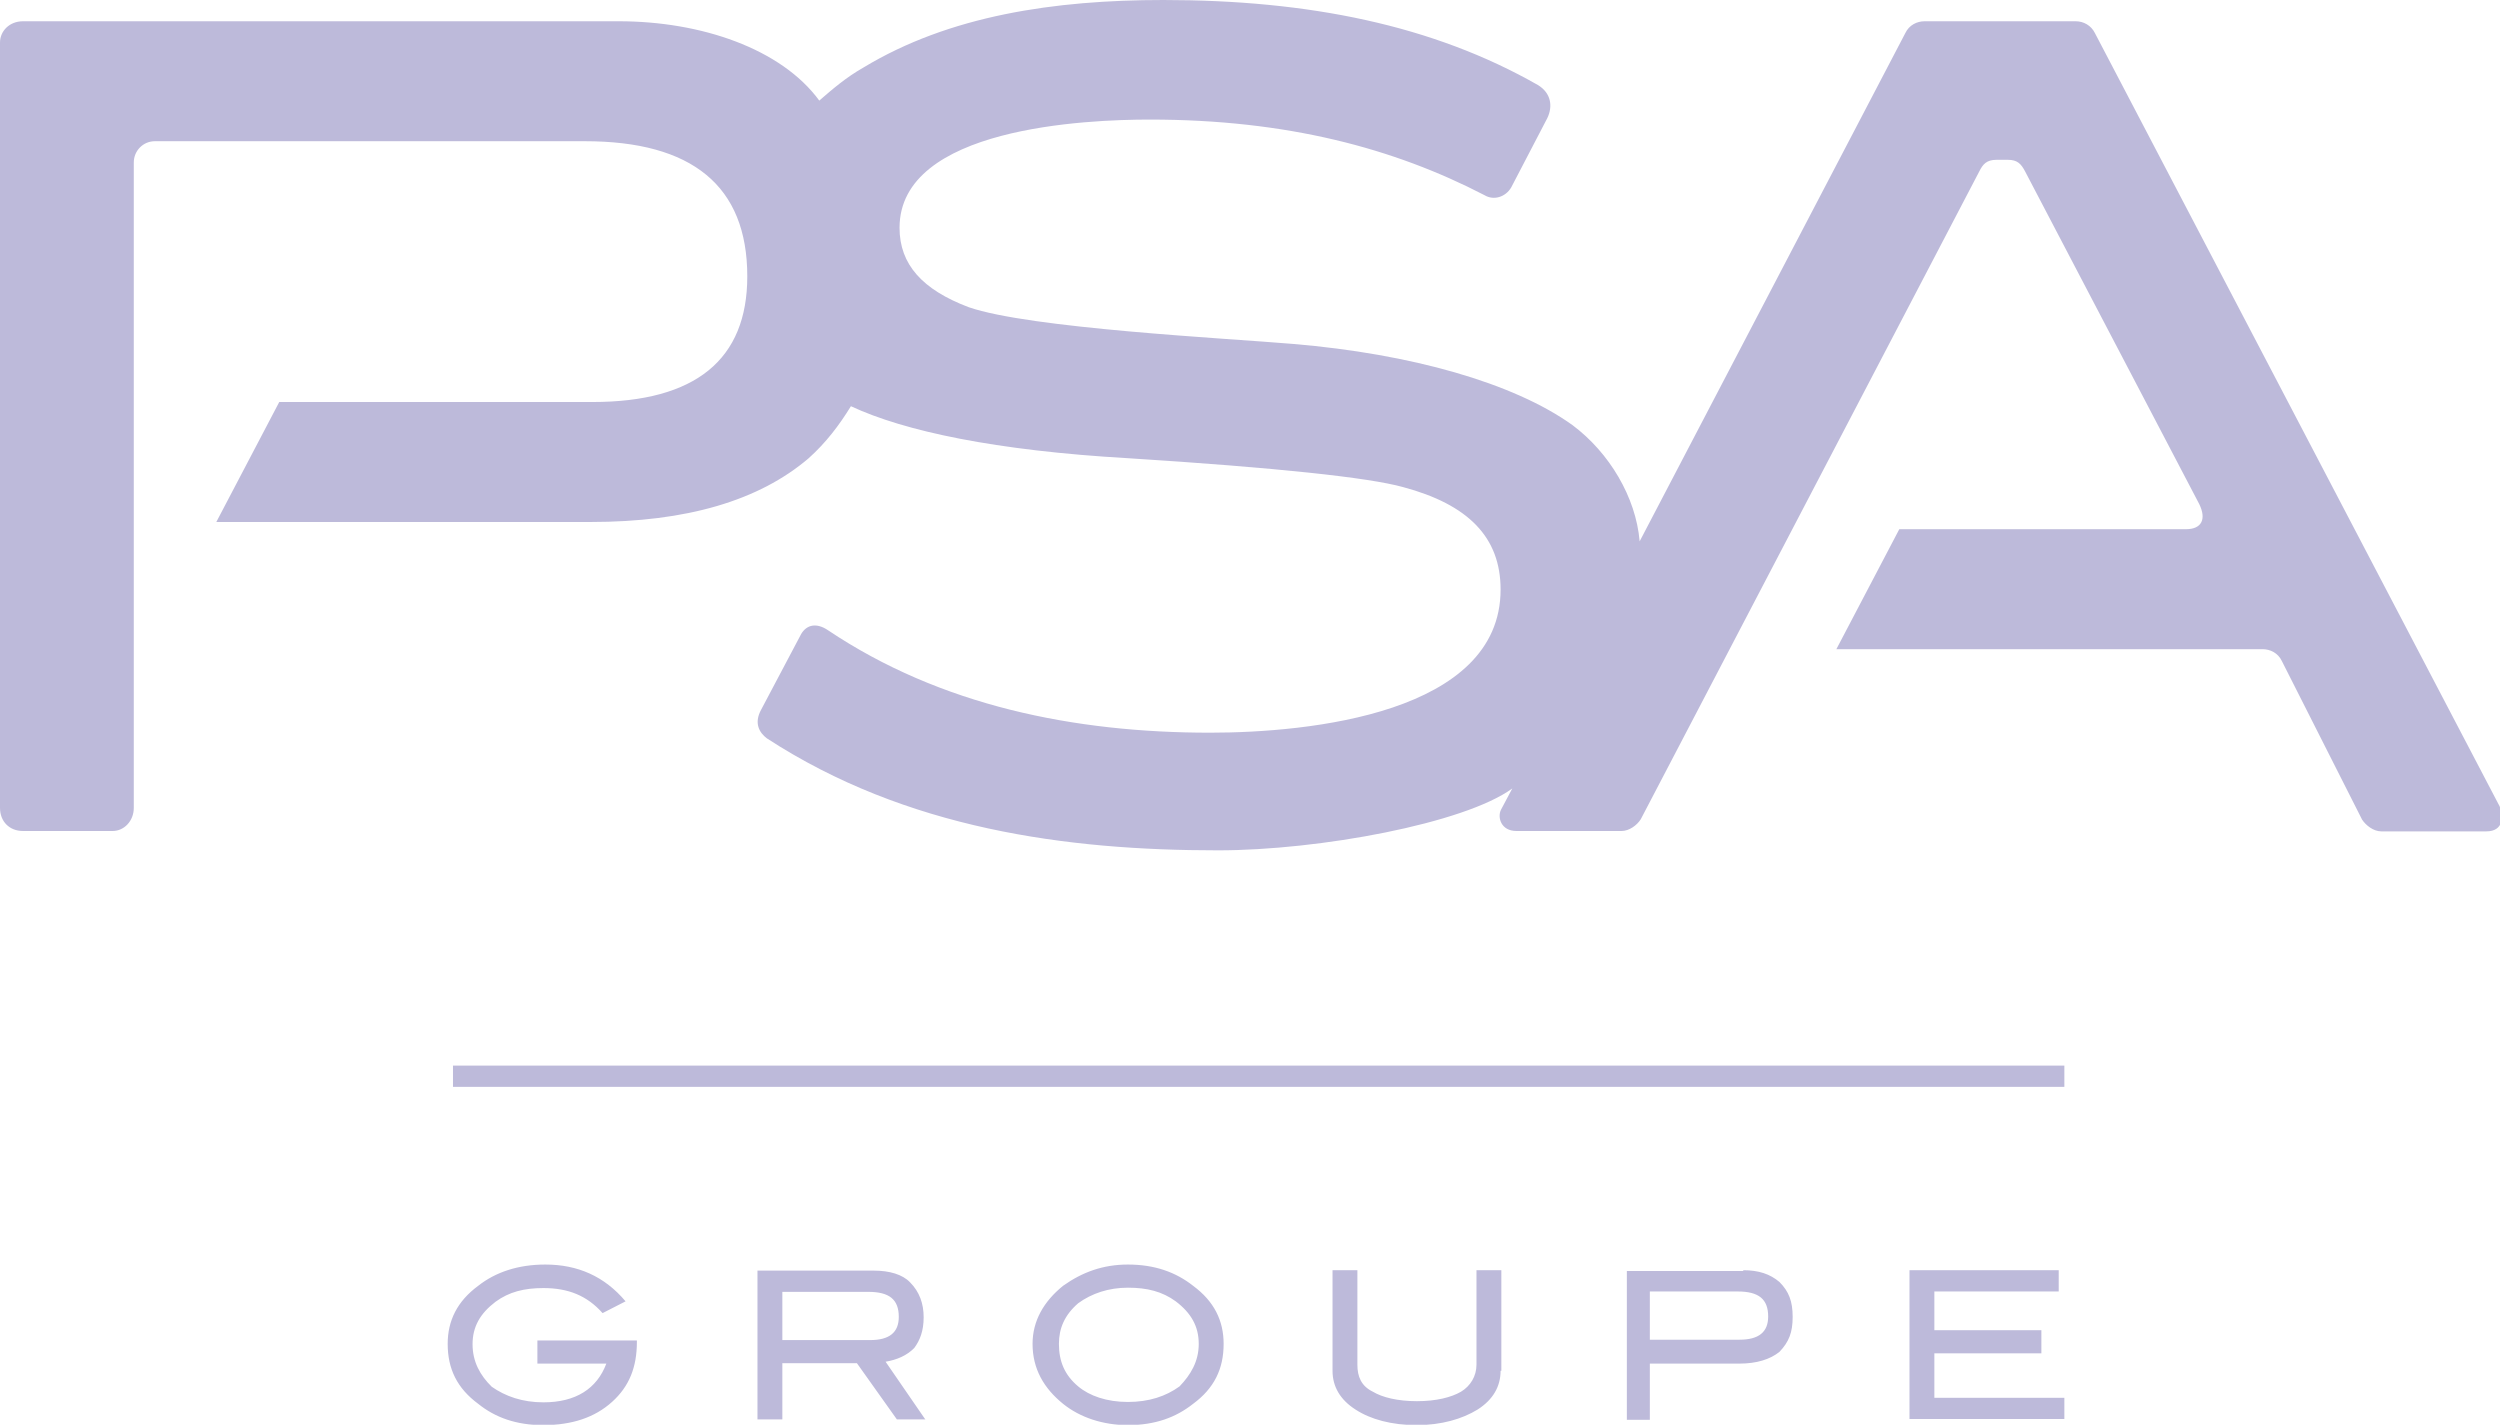 <svg width="93" height="53" viewBox="0 0 93 53" fill="none" xmlns="http://www.w3.org/2000/svg">
<g clip-path="url(#clip0_57_218)">
<path d="M77.93 1.229C77.79 0.946 77.509 0.791 77.215 0.791H71.594C71.313 0.791 71.019 0.932 70.879 1.229L60.995 20.138C60.855 18.486 59.86 16.834 58.5 15.817C56.299 14.235 52.458 13.162 48.112 12.795C45.631 12.583 38.299 12.216 36.028 11.425C34.318 10.775 33.463 9.843 33.463 8.473C33.463 4.731 40.43 4.448 42.771 4.448C47.888 4.448 51.869 5.522 55.22 7.259C55.57 7.471 56.005 7.329 56.215 6.976L57.561 4.392C57.771 3.954 57.701 3.46 57.21 3.163C53.299 0.932 48.673 0 43.276 0C39.224 0 35.313 0.579 32.117 2.514C31.472 2.881 30.981 3.305 30.477 3.742C29.061 1.808 26.075 0.791 23.019 0.791H0.855C0.35 0.791 0 1.158 0 1.582V30.052C0 30.56 0.35 30.913 0.855 30.913H4.192C4.612 30.913 4.977 30.546 4.977 30.052V6.044C4.977 5.606 5.327 5.253 5.762 5.253H21.757C25.738 5.253 27.799 6.906 27.799 10.281C27.799 13.374 25.878 14.955 22.037 14.955H10.388L8.047 19.418H21.981C25.528 19.418 28.234 18.627 30.084 17.045C30.729 16.466 31.22 15.817 31.654 15.111C33.645 16.043 37.051 16.763 41.958 17.045C47.509 17.398 50.916 17.765 52.192 18.119C54.617 18.768 55.822 19.983 55.822 21.931C55.822 26.535 48.715 27.256 45.014 27.256C39.967 27.256 34.991 26.253 30.799 23.443C30.378 23.16 30.014 23.231 29.804 23.584L28.318 26.394C28.037 26.902 28.248 27.256 28.528 27.467C33.715 30.843 39.687 31.633 45.308 31.633C49.079 31.633 54.477 30.631 56.257 29.331L55.837 30.122C55.696 30.405 55.837 30.913 56.411 30.913H60.322C60.603 30.913 60.897 30.701 61.037 30.475L73.626 6.383C73.766 6.101 73.906 5.945 74.271 5.945H74.692C75.042 5.945 75.182 6.087 75.337 6.383L81.813 18.754C82.094 19.333 81.883 19.686 81.322 19.686H70.654L68.313 24.149H84.168C84.449 24.149 84.743 24.29 84.883 24.587L87.869 30.489C88.009 30.701 88.29 30.927 88.584 30.927H92.495C93.14 30.927 93.14 30.348 92.986 29.995L77.93 1.229ZM76.794 52.788H71.033V47.252H76.584V48.043H71.958V49.484H75.939V50.345H71.958V51.997H76.794V52.788ZM64.71 49.837C65.425 49.837 65.776 49.554 65.776 48.975C65.776 48.326 65.425 48.043 64.64 48.043H61.374V49.837H64.71ZM64.85 47.252C65.425 47.252 65.846 47.394 66.196 47.69C66.547 48.043 66.687 48.41 66.687 48.989C66.687 49.568 66.547 49.921 66.196 50.289C65.846 50.571 65.341 50.726 64.71 50.726H61.374V52.816H60.519V47.281H64.85V47.252ZM55.822 50.995C55.822 51.574 55.542 52.068 54.967 52.435C54.392 52.788 53.621 53.014 52.696 53.014C51.771 53.014 50.986 52.802 50.425 52.435C49.85 52.068 49.57 51.574 49.57 50.995V47.252H50.495V50.769C50.495 51.206 50.636 51.56 51.07 51.771C51.421 51.983 51.995 52.124 52.71 52.124C53.425 52.124 53.986 51.983 54.35 51.771C54.701 51.56 54.925 51.192 54.925 50.769V47.252H55.85V50.995H55.822ZM44.593 49.992C44.593 49.342 44.313 48.848 43.738 48.41C43.234 48.043 42.673 47.902 41.958 47.902C41.243 47.902 40.612 48.114 40.108 48.481C39.603 48.919 39.392 49.413 39.392 49.992C39.392 50.642 39.603 51.15 40.108 51.574C40.528 51.927 41.173 52.153 41.958 52.153C42.743 52.153 43.374 51.941 43.879 51.574C44.299 51.136 44.593 50.642 44.593 49.992ZM45.519 49.992C45.519 50.924 45.168 51.644 44.383 52.223C43.738 52.732 42.967 53.014 41.958 53.014C41.033 53.014 40.178 52.732 39.547 52.223C38.832 51.644 38.411 50.924 38.411 49.992C38.411 49.131 38.832 48.41 39.547 47.831C40.262 47.323 41.033 47.041 41.958 47.041C42.953 47.041 43.738 47.323 44.383 47.831C45.168 48.41 45.519 49.131 45.519 49.992ZM32.369 49.851C33.084 49.851 33.435 49.568 33.435 48.989C33.435 48.34 33.084 48.057 32.299 48.057H29.103V49.851H32.369ZM34.43 52.802H33.364L31.878 50.712H29.103V52.802H28.178V47.267H32.509C33.084 47.267 33.575 47.408 33.855 47.704C34.206 48.057 34.36 48.495 34.36 49.004C34.36 49.512 34.22 49.865 34.009 50.147C33.729 50.43 33.364 50.585 32.944 50.656L34.43 52.816V52.802ZM23.692 49.921C23.692 50.853 23.411 51.574 22.766 52.153C22.122 52.732 21.28 53.014 20.201 53.014C19.206 53.014 18.421 52.732 17.79 52.223C17.005 51.644 16.654 50.924 16.654 49.992C16.654 49.131 17.005 48.41 17.79 47.831C18.435 47.323 19.276 47.041 20.285 47.041C21.491 47.041 22.486 47.478 23.271 48.41L22.416 48.848C21.841 48.199 21.14 47.916 20.215 47.916C19.5 47.916 18.939 48.057 18.435 48.425C17.86 48.862 17.579 49.356 17.579 50.006C17.579 50.656 17.86 51.164 18.294 51.588C18.799 51.941 19.43 52.167 20.215 52.167C21.421 52.167 22.206 51.658 22.556 50.726H19.991V49.865H23.692V49.935V49.921ZM16.864 39.641H76.794V40.431H16.851V39.641H16.864Z" fill="#BDBADA"/>
</g>
<defs>
<clipPath id="clip0_57_218">
<rect width="93" height="53" fill="white"/>
</clipPath>
</defs>
</svg>
